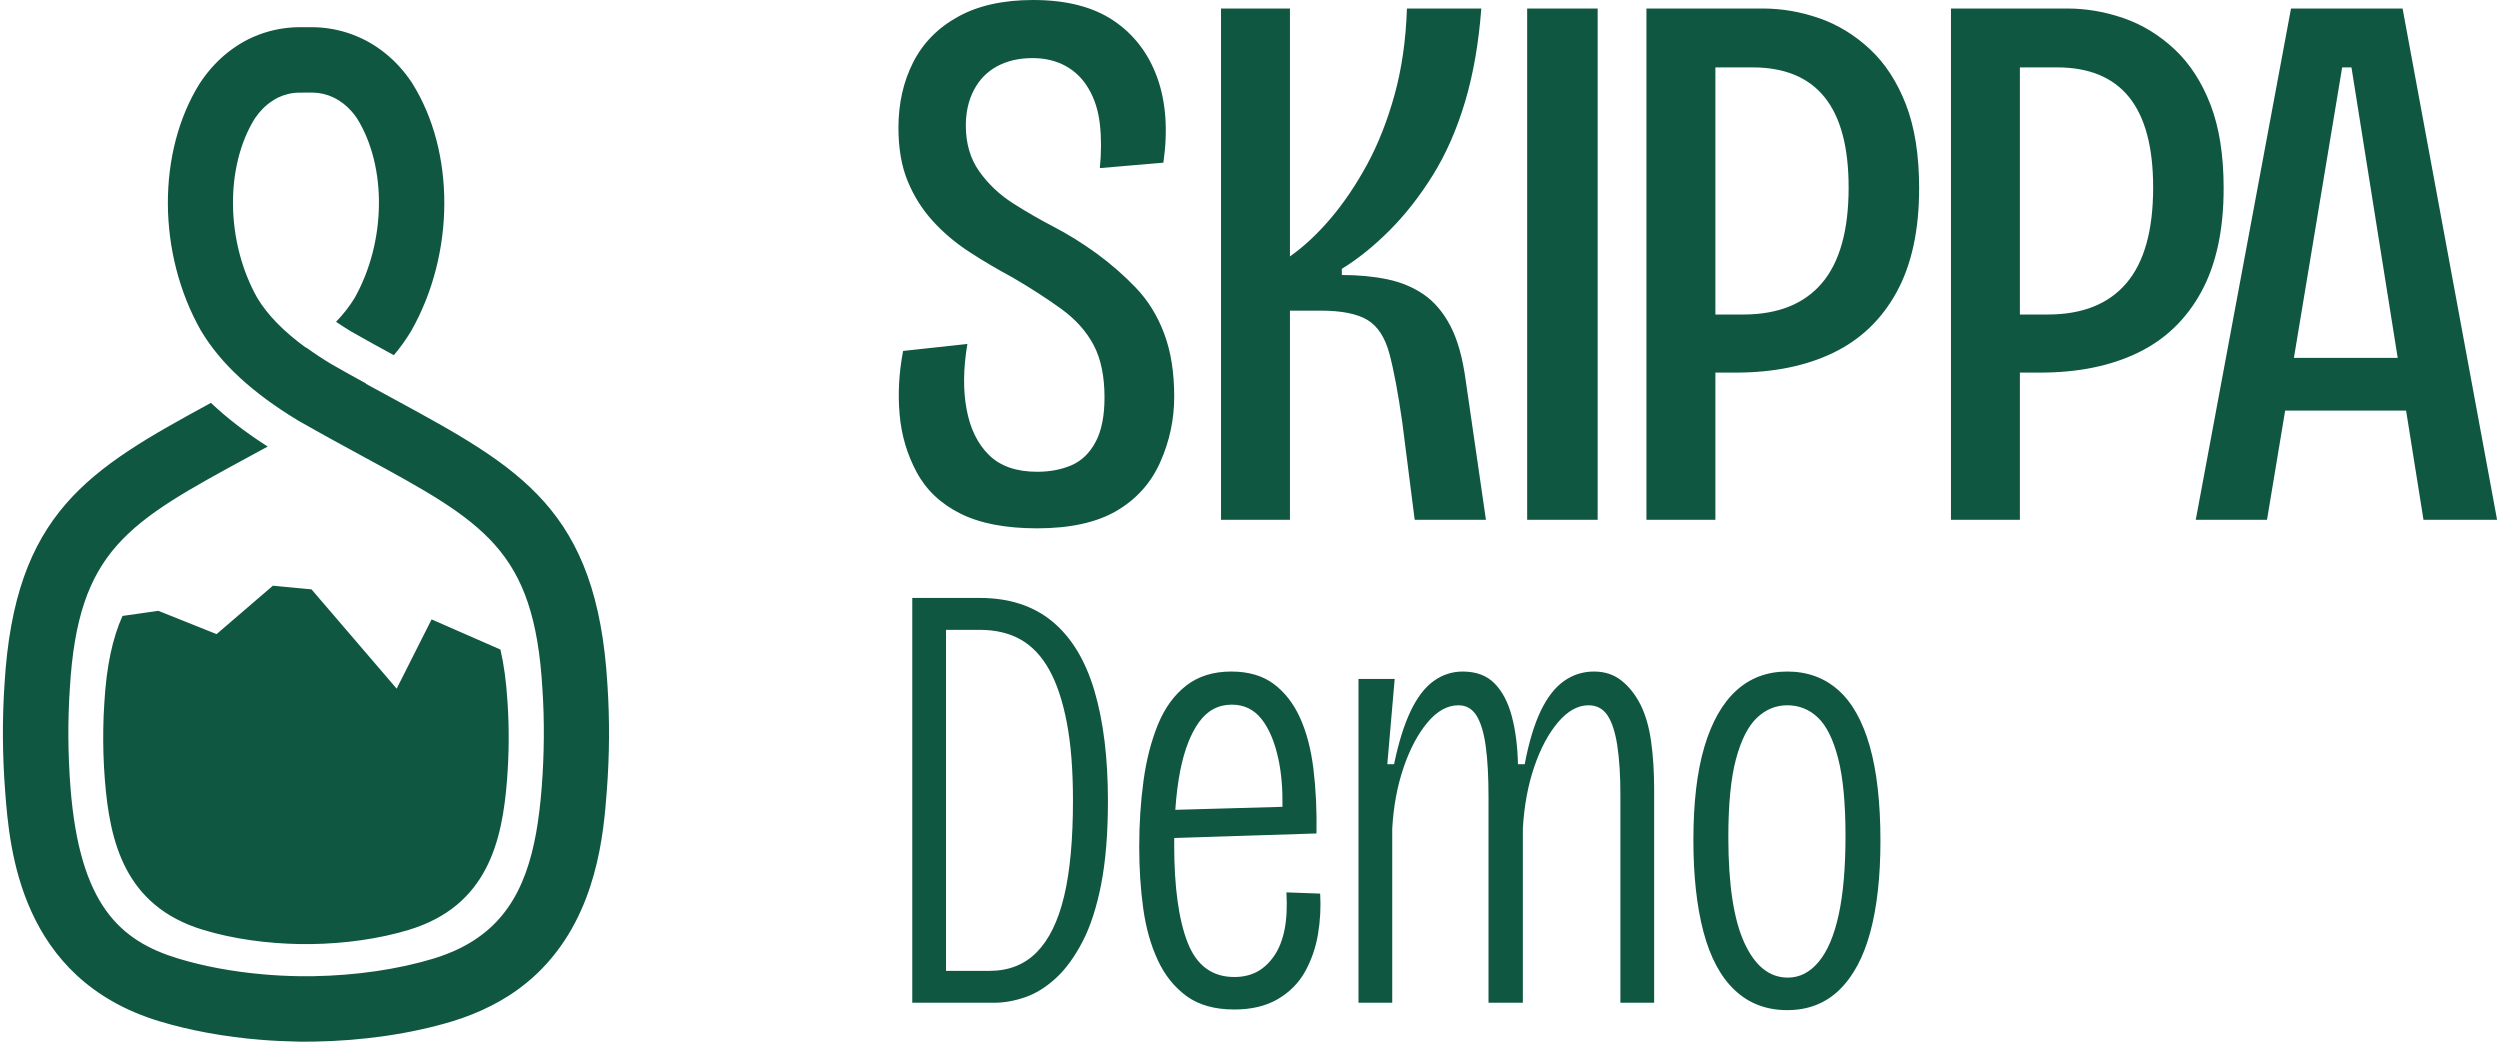 <svg width="96" height="40" viewBox="0 0 96 40" fill="none" xmlns="http://www.w3.org/2000/svg">
<g clip-path="url(#clip0_11_366)">
<path d="M19.216 24.942C19.349 25.513 19.439 26.162 19.485 26.909C19.487 26.929 19.487 26.948 19.489 26.968C19.556 27.947 19.547 28.955 19.471 29.936C19.287 32.312 18.715 34.791 15.701 35.706C14.544 36.056 13.249 36.233 11.95 36.253H11.547C10.247 36.233 8.955 36.056 7.798 35.706C4.782 34.791 4.212 32.312 4.026 29.936C3.975 29.287 3.955 28.627 3.966 27.972C3.971 27.635 3.985 27.3 4.008 26.968C4.09 25.568 4.321 24.507 4.704 23.652L6.081 23.456L8.316 24.35L10.48 22.491L11.962 22.632L15.232 26.444L16.573 23.785L19.216 24.942ZM23.298 30.415C23.178 31.965 22.942 35.019 20.801 37.208C20.579 37.436 20.338 37.652 20.074 37.855C19.963 37.943 19.85 38.025 19.73 38.106C19.67 38.148 19.609 38.188 19.548 38.228C19.121 38.502 18.645 38.747 18.116 38.957C18 39.003 17.883 39.047 17.762 39.089C17.762 39.089 17.759 39.089 17.757 39.091C17.636 39.135 17.51 39.175 17.383 39.215C15.784 39.698 13.937 39.969 12.037 39.998L11.48 40L11.459 39.998C10.977 39.989 10.497 39.967 10.024 39.929C8.637 39.818 7.307 39.575 6.115 39.215C0.753 37.589 0.366 32.562 0.2 30.417C0.091 29.012 0.083 27.619 0.173 26.276C0.563 19.684 3.397 18.029 8.101 15.47C8.717 16.056 9.44 16.611 10.28 17.148C10.03 17.284 9.789 17.414 9.559 17.539C4.917 20.061 2.996 21.106 2.682 26.435C2.599 27.667 2.607 28.938 2.705 30.224C3.055 34.753 4.614 36.131 6.844 36.808C7.81 37.101 8.891 37.304 10.024 37.407C10.504 37.453 10.994 37.478 11.49 37.486H12.018C13.666 37.459 15.275 37.225 16.654 36.808C16.85 36.749 17.039 36.682 17.217 36.609C17.569 36.471 17.885 36.309 18.17 36.127C18.285 36.054 18.398 35.976 18.503 35.895C20.099 34.686 20.61 32.713 20.803 30.216C20.901 28.932 20.91 27.66 20.828 26.439C20.512 21.1 18.591 20.055 13.949 17.533C13.201 17.127 12.355 16.666 11.461 16.157L11.434 16.14C9.691 15.084 8.48 13.968 7.732 12.722L7.716 12.697C6.038 9.739 6.021 5.83 7.678 3.189L7.697 3.162C8.032 2.659 8.436 2.236 8.893 1.901C8.958 1.853 9.025 1.806 9.094 1.762C9.291 1.633 9.498 1.52 9.712 1.425C10.254 1.186 10.841 1.054 11.448 1.044H12.039C12.55 1.054 13.042 1.147 13.505 1.316C14.425 1.651 15.227 2.288 15.812 3.168L15.83 3.197C17.487 5.837 17.47 9.745 15.793 12.703L15.776 12.73C15.589 13.04 15.374 13.344 15.124 13.639C14.592 13.35 14.044 13.048 13.463 12.717C13.267 12.598 13.08 12.476 12.904 12.357C13.191 12.06 13.426 11.756 13.614 11.448C14.827 9.301 14.867 6.404 13.71 4.546C13.646 4.452 13.579 4.362 13.505 4.28C13.103 3.822 12.582 3.566 12.008 3.555L11.469 3.558C11.189 3.562 10.914 3.631 10.661 3.754C10.623 3.773 10.587 3.794 10.552 3.815C10.516 3.836 10.481 3.857 10.447 3.882C10.198 4.044 9.976 4.268 9.787 4.546C8.631 6.404 8.671 9.301 9.884 11.448C10.28 12.102 10.895 12.73 11.748 13.352C11.752 13.35 11.754 13.348 11.758 13.344C12.052 13.557 12.37 13.769 12.72 13.98C13.183 14.244 13.627 14.492 14.056 14.726C14.052 14.728 14.05 14.732 14.046 14.735C14.418 14.94 14.781 15.137 15.137 15.329C19.994 17.971 22.927 19.565 23.325 26.286C23.415 27.619 23.407 29.012 23.298 30.415ZM45.09 15.231C45.09 14.299 44.961 13.49 44.703 12.806C44.446 12.122 44.084 11.537 43.618 11.051C43.152 10.565 42.646 10.124 42.101 9.727C41.555 9.331 40.995 8.984 40.42 8.686C39.924 8.429 39.418 8.136 38.903 7.809C38.387 7.481 37.956 7.075 37.609 6.589C37.261 6.103 37.088 5.513 37.088 4.819C37.088 4.304 37.192 3.848 37.401 3.451C37.609 3.054 37.906 2.752 38.293 2.543C38.68 2.335 39.131 2.231 39.647 2.231C40.123 2.231 40.544 2.33 40.911 2.529C41.278 2.727 41.575 3.019 41.803 3.406C42.031 3.793 42.175 4.244 42.234 4.76C42.294 5.276 42.294 5.841 42.234 6.455L44.674 6.247C44.852 4.998 44.773 3.907 44.436 2.975C44.098 2.043 43.538 1.314 42.755 0.788C41.971 0.263 40.945 0 39.676 0C38.526 0 37.564 0.213 36.791 0.64C36.017 1.066 35.442 1.651 35.065 2.395C34.688 3.138 34.5 3.976 34.5 4.908C34.5 5.702 34.619 6.386 34.857 6.961C35.095 7.536 35.417 8.047 35.824 8.493C36.23 8.939 36.701 9.336 37.237 9.683C37.772 10.03 38.318 10.352 38.873 10.649C39.587 11.066 40.216 11.473 40.762 11.869C41.307 12.266 41.719 12.727 41.997 13.252C42.274 13.778 42.413 14.447 42.413 15.26C42.413 15.974 42.299 16.545 42.071 16.971C41.843 17.398 41.535 17.695 41.149 17.863C40.762 18.032 40.321 18.116 39.825 18.116C39.032 18.116 38.417 17.903 37.981 17.477C37.544 17.05 37.257 16.465 37.118 15.721C36.979 14.978 36.989 14.14 37.148 13.208L34.679 13.476C34.52 14.308 34.475 15.122 34.545 15.915C34.614 16.708 34.832 17.447 35.199 18.131C35.566 18.815 36.126 19.346 36.88 19.722C37.633 20.099 38.615 20.288 39.825 20.288C41.094 20.288 42.11 20.064 42.874 19.618C43.637 19.172 44.198 18.547 44.555 17.744C44.912 16.941 45.09 16.104 45.09 15.231ZM53.357 13.595C53.525 14.229 53.688 15.102 53.847 16.212L54.324 19.96H57.06L56.287 14.636C56.168 13.743 55.969 13.034 55.692 12.509C55.414 11.983 55.072 11.582 54.666 11.304C54.259 11.027 53.793 10.833 53.267 10.724C52.742 10.615 52.162 10.56 51.527 10.56V10.322C52.142 9.946 52.752 9.455 53.357 8.85C53.961 8.245 54.517 7.536 55.023 6.723C55.528 5.91 55.94 4.973 56.257 3.912C56.574 2.851 56.782 1.656 56.882 0.327H54.026C53.986 1.537 53.828 2.643 53.55 3.644C53.272 4.646 52.92 5.538 52.494 6.321C52.067 7.105 51.602 7.794 51.096 8.389C50.59 8.984 50.07 9.47 49.534 9.846V0.327H46.887V19.96H49.534V11.929H50.724C51.517 11.929 52.112 12.048 52.509 12.286C52.905 12.524 53.188 12.96 53.357 13.595ZM61.35 0.327H58.643V19.96H61.35V0.327ZM71.806 1.889C71.22 1.344 70.571 0.947 69.857 0.699C69.143 0.451 68.419 0.327 67.686 0.327H63.223V19.96H65.871V14.308H66.644C68.092 14.308 69.341 14.056 70.392 13.55C71.443 13.044 72.256 12.266 72.832 11.215C73.407 10.164 73.695 8.835 73.695 7.229C73.695 5.96 73.526 4.889 73.189 4.016C72.851 3.143 72.39 2.435 71.806 1.889ZM69.961 10.873C69.277 11.676 68.27 12.077 66.942 12.077H65.871V2.588H67.299C68.528 2.588 69.45 2.97 70.065 3.733C70.68 4.497 70.987 5.652 70.987 7.199C70.987 8.845 70.645 10.069 69.961 10.873ZM85.388 7.229C85.388 5.96 85.219 4.889 84.882 4.016C84.544 3.143 84.083 2.435 83.499 1.889C82.914 1.344 82.264 0.947 81.55 0.699C80.836 0.451 80.112 0.327 79.379 0.327H74.917V19.96H77.564V14.308H78.338C79.785 14.308 81.034 14.056 82.086 13.55C83.137 13.044 83.95 12.266 84.525 11.215C85.1 10.164 85.388 8.835 85.388 7.229ZM81.654 10.873C80.97 11.676 79.963 12.077 78.635 12.077H77.564V2.588H78.992C80.221 2.588 81.144 2.97 81.759 3.733C82.373 4.497 82.681 5.652 82.681 7.199C82.681 8.845 82.339 10.069 81.654 10.873ZM93.062 19.96H95.888L92.259 0.327H87.975L84.317 19.96H87.053L87.75 15.766H92.394L93.062 19.96ZM88.086 13.743L89.939 2.588H90.296L92.072 13.743H88.086ZM40.413 23.868C39.683 23.263 38.753 22.961 37.622 22.961H35.031V38.506H38.164C38.556 38.506 38.957 38.435 39.365 38.294C39.773 38.153 40.166 37.909 40.543 37.564C40.92 37.219 41.261 36.751 41.568 36.162C41.874 35.574 42.113 34.836 42.286 33.949C42.458 33.062 42.545 31.998 42.545 30.757C42.545 29.108 42.372 27.699 42.027 26.529C41.681 25.36 41.144 24.472 40.413 23.868ZM40.861 34.42C40.633 35.37 40.284 36.084 39.813 36.563C39.342 37.042 38.737 37.281 37.999 37.281H36.327V24.186H37.622C38.235 24.186 38.761 24.312 39.2 24.562C39.64 24.814 40.005 25.203 40.295 25.728C40.586 26.255 40.81 26.93 40.967 27.754C41.124 28.578 41.202 29.572 41.202 30.734C41.202 32.241 41.088 33.47 40.861 34.42ZM49.399 34.267C49.43 34.816 49.407 35.291 49.328 35.691C49.249 36.092 49.116 36.43 48.928 36.704C48.739 36.979 48.519 37.183 48.268 37.317C48.017 37.45 47.726 37.517 47.397 37.517C46.549 37.517 45.952 37.077 45.606 36.198C45.261 35.319 45.089 34.063 45.089 32.429C45.089 32.344 45.09 32.262 45.091 32.179L50.553 32.005C50.568 31.11 50.529 30.282 50.435 29.52C50.341 28.759 50.168 28.104 49.917 27.554C49.666 27.004 49.328 26.573 48.904 26.258C48.48 25.945 47.938 25.787 47.279 25.787C46.588 25.787 46.011 25.968 45.548 26.329C45.084 26.691 44.723 27.189 44.464 27.825C44.205 28.461 44.02 29.179 43.911 29.98C43.801 30.78 43.746 31.628 43.746 32.523C43.746 33.356 43.797 34.141 43.899 34.879C44.001 35.617 44.185 36.277 44.453 36.857C44.719 37.438 45.089 37.902 45.559 38.247C46.031 38.592 46.643 38.765 47.397 38.765C48.056 38.765 48.613 38.632 49.069 38.365C49.524 38.098 49.873 37.745 50.117 37.305C50.36 36.865 50.525 36.386 50.612 35.868C50.698 35.35 50.725 34.832 50.694 34.314L49.399 34.267ZM45.324 29.579C45.481 28.794 45.72 28.178 46.042 27.73C46.364 27.283 46.784 27.059 47.303 27.059C47.774 27.059 48.154 27.244 48.445 27.613C48.735 27.982 48.951 28.496 49.092 29.155C49.207 29.691 49.257 30.302 49.247 30.982L45.132 31.097C45.17 30.537 45.234 30.03 45.324 29.579ZM62.989 27.047C62.792 26.663 62.549 26.357 62.258 26.129C61.968 25.901 61.619 25.787 61.211 25.787C60.786 25.787 60.401 25.909 60.056 26.152C59.711 26.396 59.412 26.781 59.161 27.306C58.91 27.833 58.706 28.512 58.549 29.344H58.29C58.274 28.653 58.196 28.041 58.054 27.507C57.913 26.973 57.693 26.553 57.395 26.247C57.096 25.941 56.688 25.787 56.17 25.787C55.762 25.787 55.389 25.909 55.051 26.152C54.713 26.396 54.419 26.781 54.168 27.306C53.917 27.833 53.705 28.512 53.532 29.344H53.273L53.556 26.07H52.166V38.506H53.462V31.817C53.509 30.969 53.654 30.188 53.897 29.473C54.141 28.759 54.447 28.182 54.816 27.742C55.184 27.303 55.581 27.083 56.005 27.083C56.303 27.083 56.535 27.216 56.7 27.483C56.865 27.75 56.983 28.143 57.053 28.661C57.124 29.179 57.159 29.831 57.159 30.616V38.506H58.478V31.817C58.526 30.954 58.67 30.165 58.914 29.45C59.157 28.736 59.464 28.163 59.833 27.73C60.201 27.299 60.59 27.083 60.998 27.083C61.312 27.083 61.556 27.212 61.729 27.471C61.901 27.73 62.027 28.119 62.105 28.637C62.184 29.155 62.223 29.784 62.223 30.521V38.506H63.519V30.286C63.519 29.627 63.479 29.018 63.401 28.461C63.322 27.904 63.185 27.433 62.989 27.047ZM70.584 26.494C70.05 26.023 69.399 25.787 68.629 25.787C67.86 25.787 67.208 26.031 66.674 26.517C66.141 27.004 65.732 27.723 65.45 28.672C65.167 29.623 65.026 30.82 65.026 32.264C65.026 33.63 65.155 34.804 65.414 35.786C65.674 36.767 66.074 37.513 66.616 38.023C67.157 38.533 67.829 38.789 68.629 38.789C69.43 38.789 70.097 38.53 70.632 38.011C71.165 37.493 71.562 36.751 71.821 35.786C72.08 34.82 72.209 33.654 72.209 32.288C72.209 30.828 72.072 29.615 71.797 28.649C71.522 27.683 71.118 26.965 70.584 26.494ZM70.608 35.114C70.435 35.915 70.18 36.52 69.842 36.928C69.505 37.337 69.108 37.54 68.653 37.54C67.946 37.54 67.389 37.093 66.981 36.198C66.572 35.303 66.368 33.953 66.368 32.147C66.368 30.875 66.466 29.874 66.663 29.144C66.859 28.413 67.126 27.888 67.463 27.566C67.801 27.244 68.19 27.083 68.629 27.083C69.085 27.083 69.477 27.24 69.807 27.554C70.137 27.868 70.396 28.39 70.584 29.12C70.773 29.85 70.867 30.844 70.867 32.1C70.867 33.309 70.781 34.314 70.608 35.114Z" fill="#105742"/>
</g>
<defs>
<clipPath id="clip0_11_366">
<rect width="95.777" height="40" fill="white" transform="translate(0.111)"/>
</clipPath>
</defs>
</svg>
